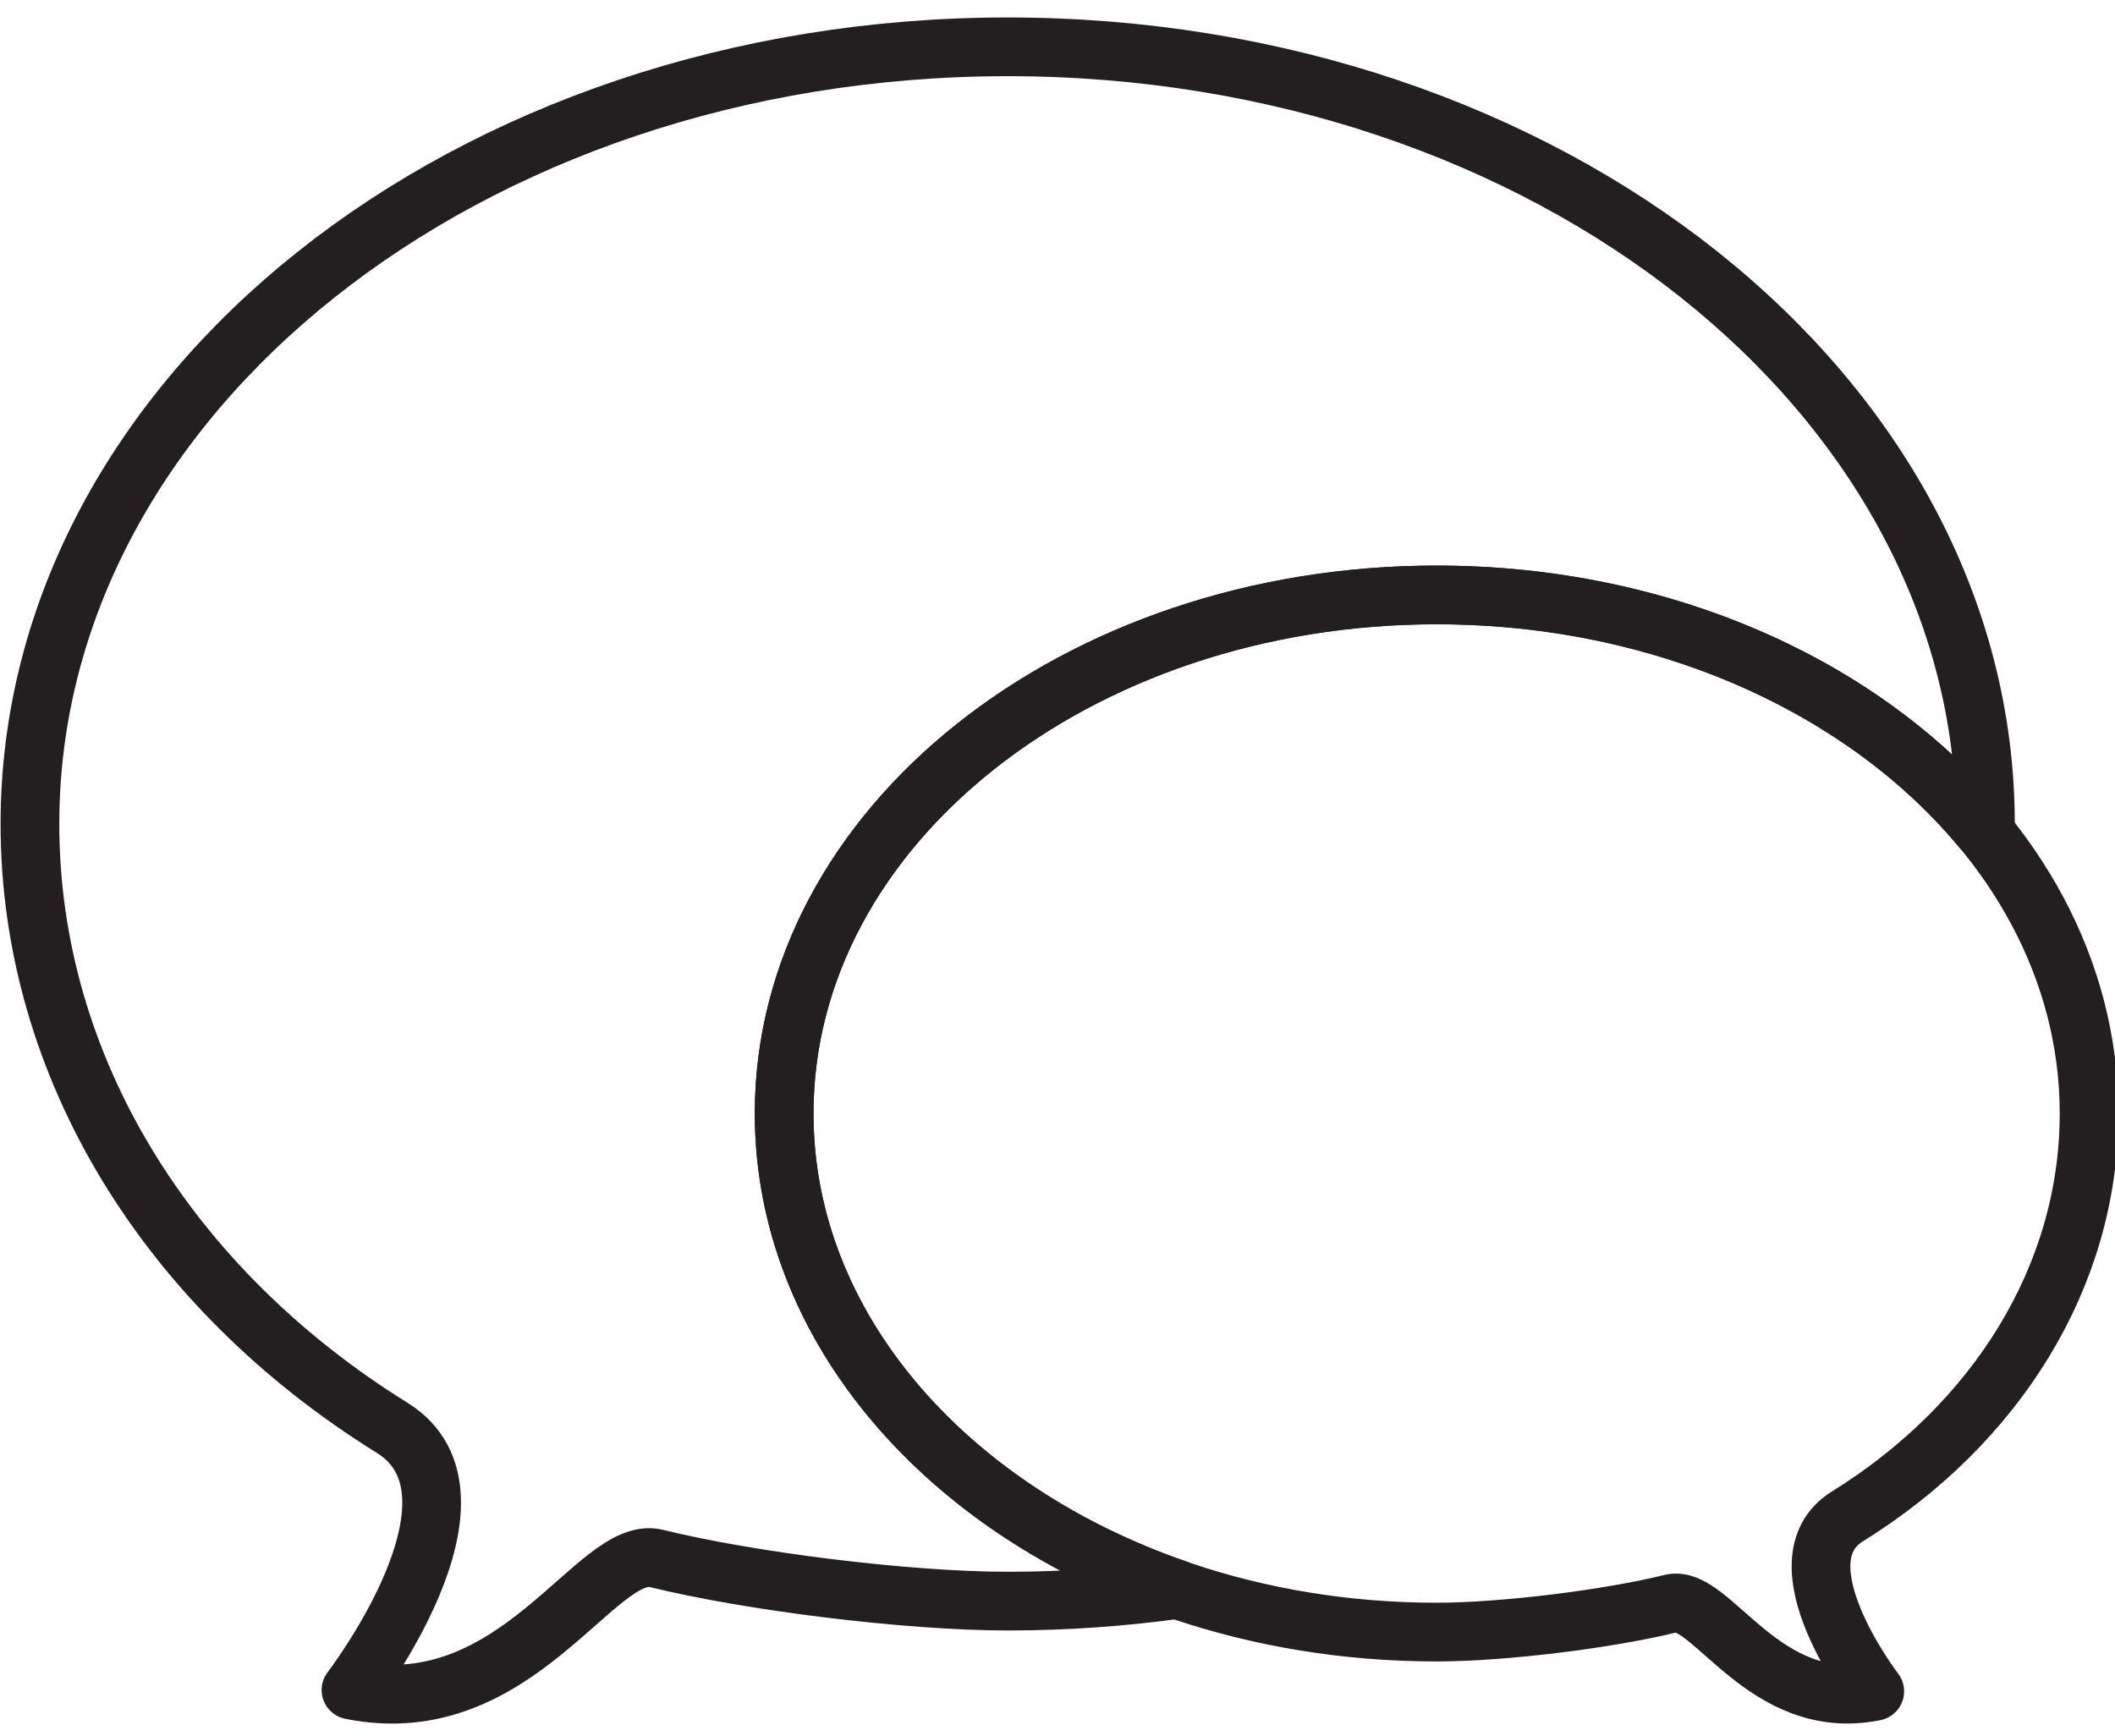 <?xml version="1.0" encoding="utf-8"?>
<!-- Generator: Adobe Illustrator 15.1.0, SVG Export Plug-In . SVG Version: 6.00 Build 0)  -->
<!DOCTYPE svg PUBLIC "-//W3C//DTD SVG 1.1//EN" "http://www.w3.org/Graphics/SVG/1.1/DTD/svg11.dtd">
<svg version="1.1" xmlns="http://www.w3.org/2000/svg" xmlns:xlink="http://www.w3.org/1999/xlink" x="0px" y="0px"
	 width="144.084px" height="118.27px" viewBox="2.729 8.23 144.084 118.27" enable-background="new 2.729 8.23 144.084 118.27"
	 xml:space="preserve">
<g id="Layer_1" display="none">
	<g id="Layer_4">
		<rect x="-42.383" y="-29.471" display="inline" width="1076.947" height="184.491"/>
	</g>
	<g id="Layer_1_1_" display="inline">
		<path fill="none" stroke="#FFFFFF" stroke-width="4" stroke-miterlimit="10" d="M147.791,129.995
			c0,9.478-7.686,17.162-17.163,17.162H21.932c-9.48,0-17.164-7.685-17.164-17.162V21.296c0-9.477,7.684-17.162,17.164-17.162
			h108.696c9.479,0,17.163,7.686,17.163,17.162V129.995L147.791,129.995z"/>
		<g>
			<polyline fill="#FFFFFF" points="136.329,19.744 84.958,35.788 93.669,40.079 16.229,85.384 20.26,92.271 98.186,46.683 
				97.171,56.663 			"/>
			<path fill="#FFFFFF" d="M48.216,98.105H19.739c-1.522,0-2.768,1.246-2.768,2.769v8.069c0,1.521,1.245,2.769,2.768,2.769h28.477
				c1.521,0,2.768-1.246,2.768-2.769v-8.069C50.983,99.354,49.737,98.105,48.216,98.105z"/>
			<path fill="#FFFFFF" d="M48.216,116.141H19.739c-1.522,0-2.768,1.246-2.768,2.769v8.069c0,1.521,1.245,2.768,2.768,2.768h28.477
				c1.521,0,2.768-1.245,2.768-2.768v-8.069C50.983,117.387,49.737,116.141,48.216,116.141z"/>
			<path fill="#FFFFFF" d="M88.18,98.105H59.703c-1.522,0-2.769,1.246-2.769,2.769v8.069c0,1.521,1.246,2.769,2.769,2.769H88.18
				c1.522,0,2.77-1.246,2.77-2.769v-8.069C90.947,99.354,89.702,98.105,88.18,98.105z"/>
			<path fill="#FFFFFF" d="M88.18,116.141H59.703c-1.522,0-2.769,1.246-2.769,2.769v8.069c0,1.521,1.246,2.768,2.769,2.768H88.18
				c1.522,0,2.77-1.245,2.77-2.768v-8.069C90.947,117.387,89.702,116.141,88.18,116.141z"/>
			<path fill="#FFFFFF" d="M88.18,80.073H59.703c-1.522,0-2.769,1.245-2.769,2.769v8.068c0,1.521,1.246,2.77,2.769,2.77H88.18
				c1.522,0,2.77-1.246,2.77-2.77v-8.068C90.947,81.318,89.702,80.073,88.18,80.073z"/>
			<path fill="#FFFFFF" d="M132.396,98.105h-28.479c-1.521,0-2.77,1.246-2.77,2.769v8.069c0,1.521,1.244,2.769,2.77,2.769h28.479
				c1.521,0,2.767-1.246,2.767-2.769v-8.069C135.162,99.354,133.917,98.105,132.396,98.105z"/>
			<path fill="#FFFFFF" d="M132.396,116.141h-28.479c-1.521,0-2.77,1.246-2.77,2.769v8.069c0,1.521,1.244,2.768,2.77,2.768h28.479
				c1.521,0,2.767-1.245,2.767-2.768v-8.069C135.162,117.387,133.917,116.141,132.396,116.141z"/>
			<path fill="#FFFFFF" d="M132.396,80.073h-28.479c-1.521,0-2.77,1.245-2.77,2.769v8.068c0,1.521,1.244,2.77,2.77,2.77h28.479
				c1.521,0,2.767-1.246,2.767-2.77v-8.068C135.162,81.318,133.917,80.073,132.396,80.073z"/>
			<path fill="#FFFFFF" d="M132.396,62.04h-28.479c-1.521,0-2.77,1.246-2.77,2.769v8.068c0,1.523,1.244,2.769,2.77,2.769h28.479
				c1.521,0,2.767-1.245,2.767-2.769v-8.068C135.162,63.286,133.917,62.04,132.396,62.04z"/>
		</g>
	</g>
	<g id="Layer_3" display="inline">
		<path opacity="0.25" fill="#FFFFFF" enable-background="new    " d="M138.146,7.311c-2.054-0.869-4.312-1.349-6.681-1.349H22.771
			c-9.48,0-17.164,7.685-17.164,17.162v108.699c0,7.224,4.464,13.405,10.785,15.938C16.392,147.762,34.097,49,138.146,7.311z"/>
	</g>
	<rect display="inline" stroke="#FFFFFF" stroke-miterlimit="10" width="152.5" height="152"/>
</g>
<g id="Layer_2">
	<path fill="none" stroke="#231F20" stroke-width="4" stroke-linecap="round" stroke-linejoin="round" stroke-miterlimit="10" d="
		M56.148,84.085c0,19.512,19.9,35.33,44.449,35.33c4.604,0,11.803-0.909,15.978-1.946c2.722-0.67,6.316,7.521,13.872,5.982
		c0,0-6.804-8.85-1.862-11.918c10.15-6.302,16.462-16.365,16.462-27.448c0-19.513-19.899-35.326-44.449-35.326
		C76.049,48.759,56.148,64.572,56.148,84.085z"/>
	<path fill="none" stroke="#231F20" stroke-width="4" stroke-linecap="round" stroke-linejoin="round" stroke-miterlimit="10" d="
		M56.148,84.085c0-19.513,19.9-35.326,44.449-35.326c15.505,0,29.147,6.312,37.102,15.875l0.287-0.272
		c0-29.238-29.822-52.942-66.609-52.942c-36.786,0-66.609,23.704-66.609,52.942c0,16.604,9.462,31.686,24.672,41.135
		c7.402,4.598-2.8,17.863-2.8,17.863c11.325,2.302,16.713-9.973,20.796-8.965c6.255,1.549,17.046,2.91,23.941,2.91
		c3.937,0,7.8-0.274,11.548-0.795l0.004-0.004C67.173,111.074,56.148,98.605,56.148,84.085z"/>
</g>
</svg>
